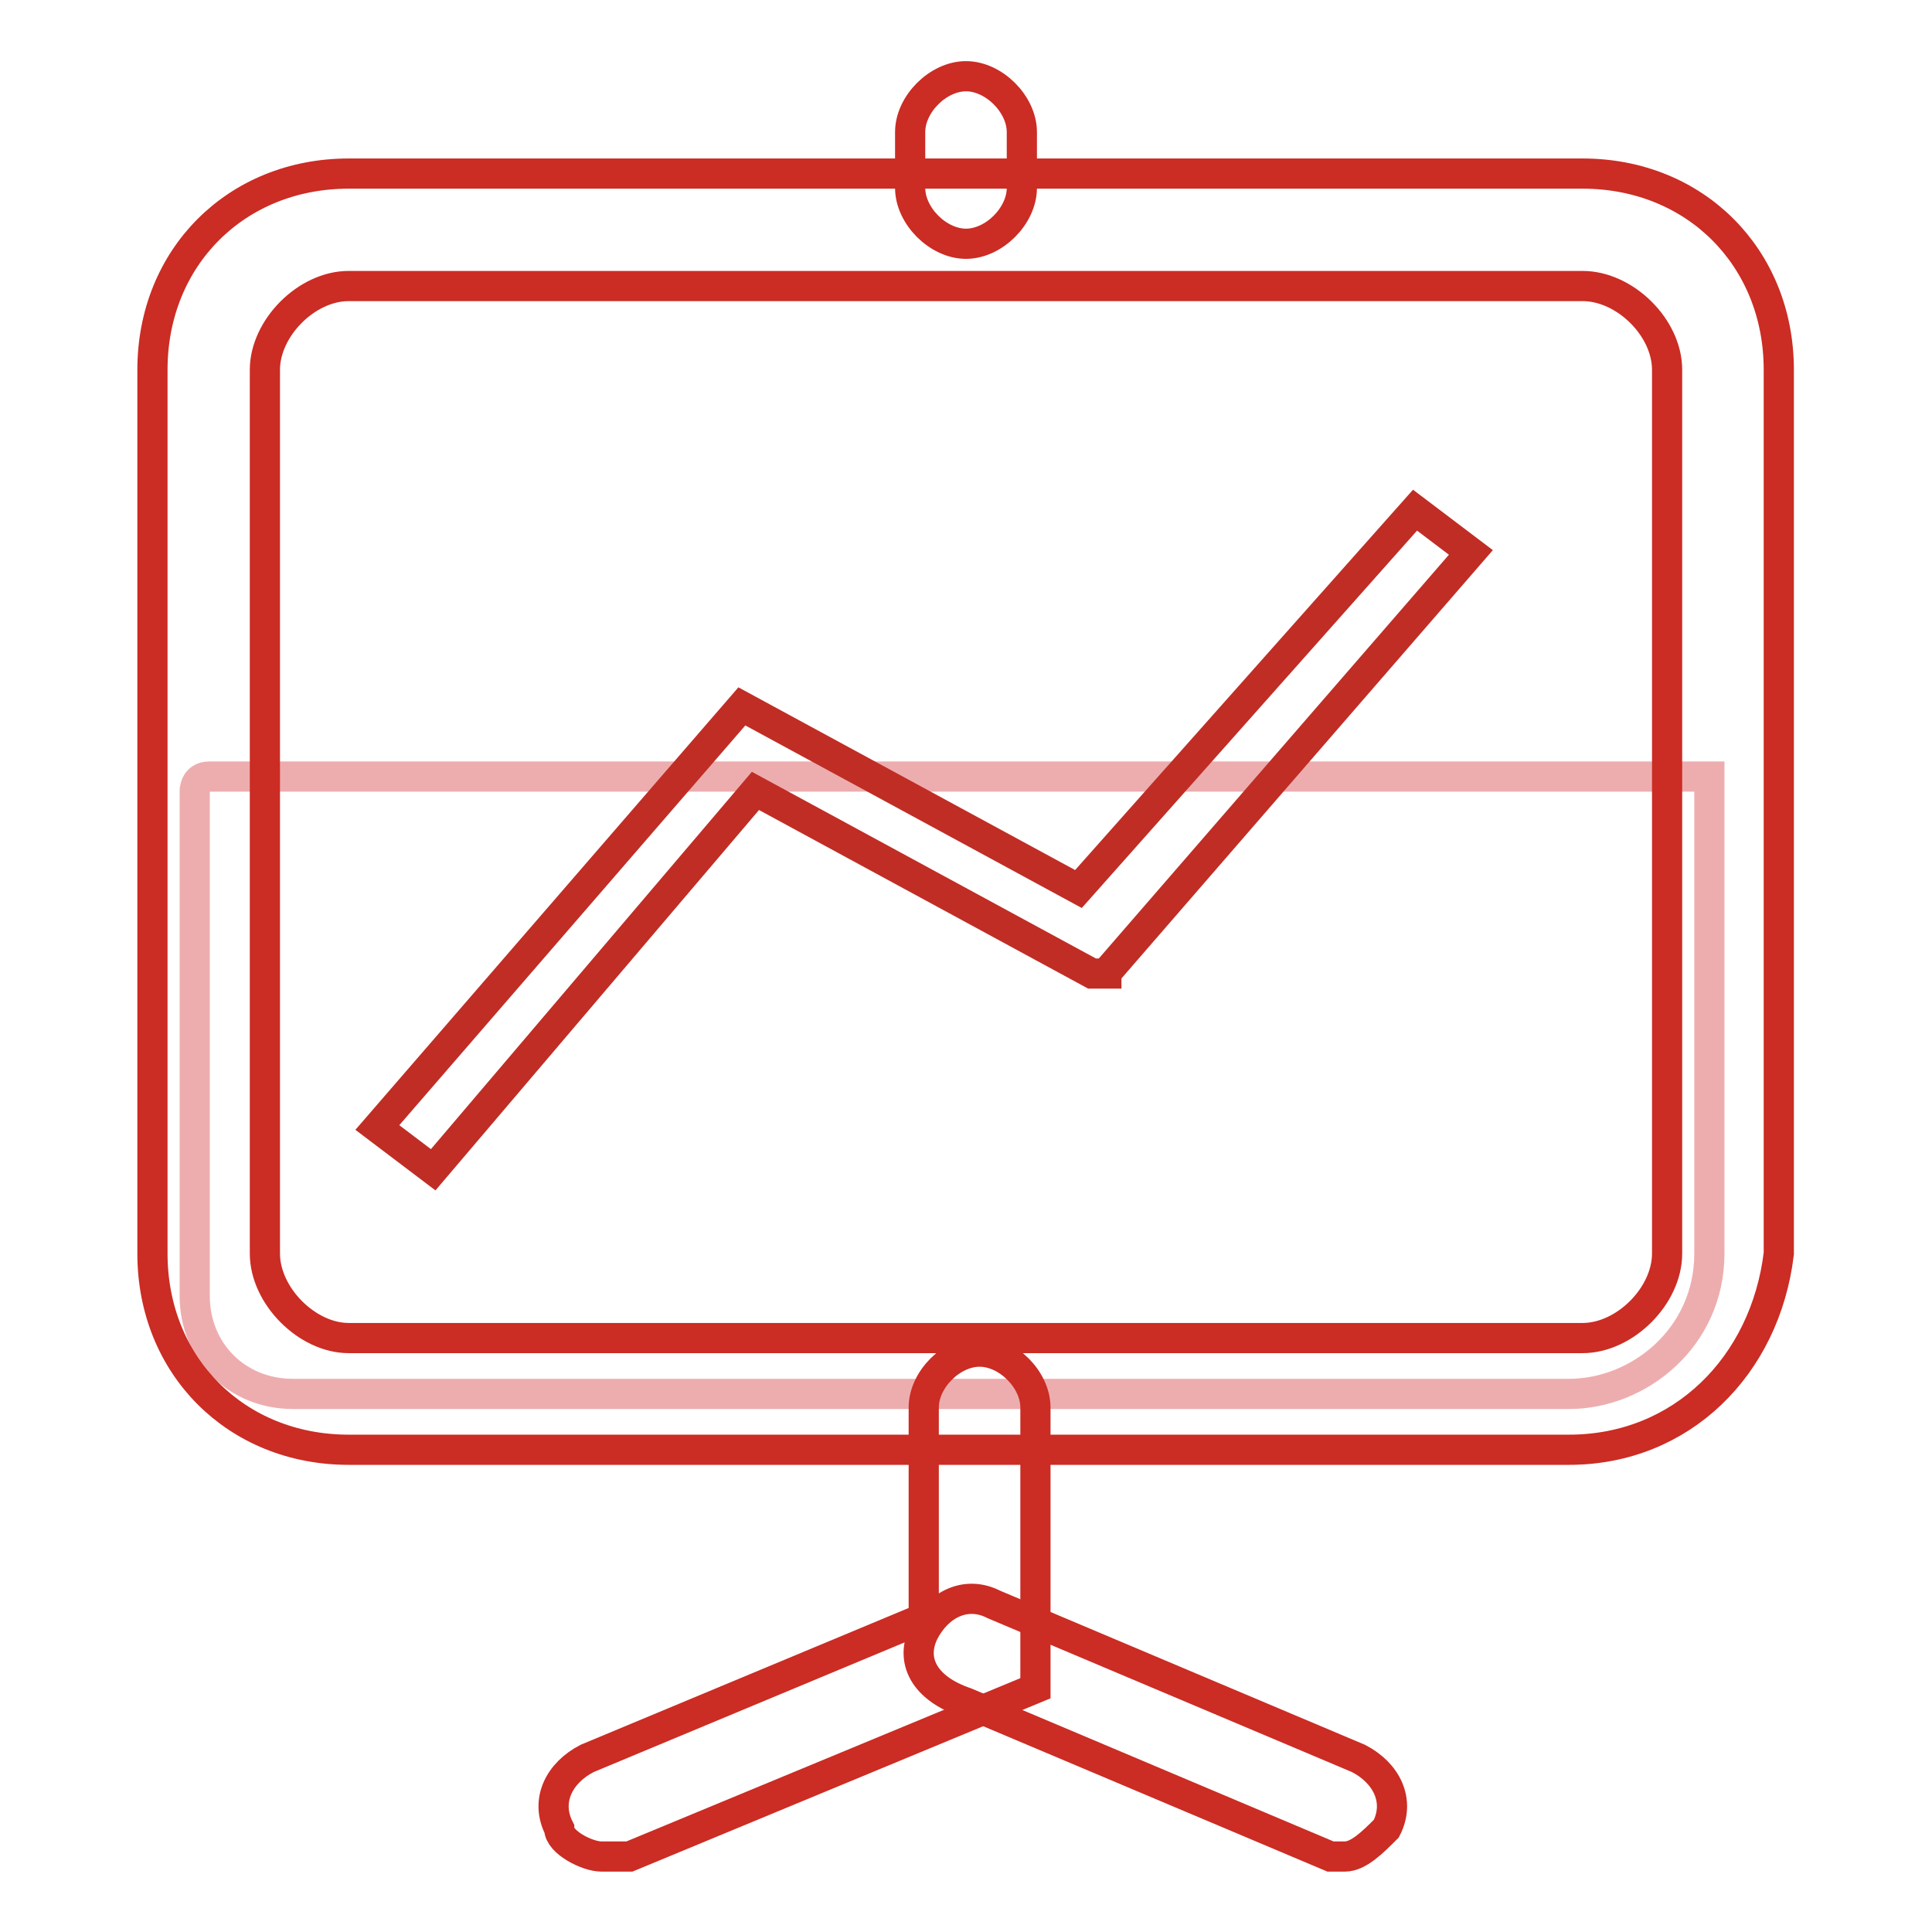 <?xml version="1.0" encoding="utf-8"?>
<!-- Svg Vector Icons : http://www.onlinewebfonts.com/icon -->
<!DOCTYPE svg PUBLIC "-//W3C//DTD SVG 1.1//EN" "http://www.w3.org/Graphics/SVG/1.1/DTD/svg11.dtd">
<svg version="1.1" xmlns="http://www.w3.org/2000/svg" xmlns:xlink="http://www.w3.org/1999/xlink" x="0px" y="0px" viewBox="0 0 256 256" enable-background="new 0 0 256 256" xml:space="preserve">
<g> <path stroke-width="4" fill-opacity="0" stroke="#edadae"  d="M207.9,184.7H38.8c-7.4,0-13-5.6-13-13v-66.9c0,0,0-1.9,1.9-1.9h198.8v63.2 C226.5,177.2,217.2,184.7,207.9,184.7z"/> <path stroke-width="4" fill-opacity="0" stroke="#cb2c24"  d="M207.9,192.1H46.2c-14.9,0-26-11.1-26-26V49c0-14.9,11.1-26,26-26h163.5c14.9,0,26,11.1,26,26v117.1 C233.9,181,222.8,192.1,207.9,192.1L207.9,192.1z M46.2,37.9c-5.6,0-11.1,5.6-11.1,11.1v117.1c0,5.6,5.6,11.2,11.1,11.2h163.5 c5.6,0,11.2-5.6,11.2-11.2V49c0-5.6-5.6-11.1-11.2-11.1H46.2z"/> <path stroke-width="4" fill-opacity="0" stroke="#cb2c24"  d="M128,32.3c-3.7,0-7.4-3.7-7.4-7.4v-7.4c0-3.7,3.7-7.4,7.4-7.4c3.7,0,7.4,3.7,7.4,7.4v7.4 C135.4,28.6,131.7,32.3,128,32.3z M79.7,246c-1.9,0-5.6-1.9-5.6-3.7c-1.9-3.7,0-7.4,3.7-9.3l44.6-18.6v-27.9c0-3.7,3.7-7.4,7.4-7.4 c3.7,0,7.4,3.7,7.4,7.4v37.2L83.4,246H79.7z"/> <path stroke-width="4" fill-opacity="0" stroke="#cb2c24"  d="M178.2,246h-1.9L128,225.6c-5.6-1.9-7.4-5.6-5.6-9.3c1.9-3.7,5.6-5.6,9.3-3.7L180,233 c3.7,1.9,5.6,5.6,3.7,9.3C181.9,244.1,180,246,178.2,246z"/> <path stroke-width="4" fill-opacity="0" stroke="#c02d25"  d="M146.6,128.9l48.3-55.7l-7.4-5.6l-44.6,50.2L98.3,93.6L50,149.4l7.4,5.6l42.7-50.2l44.6,24.2H146.6 L146.6,128.9z"/></g>
</svg>